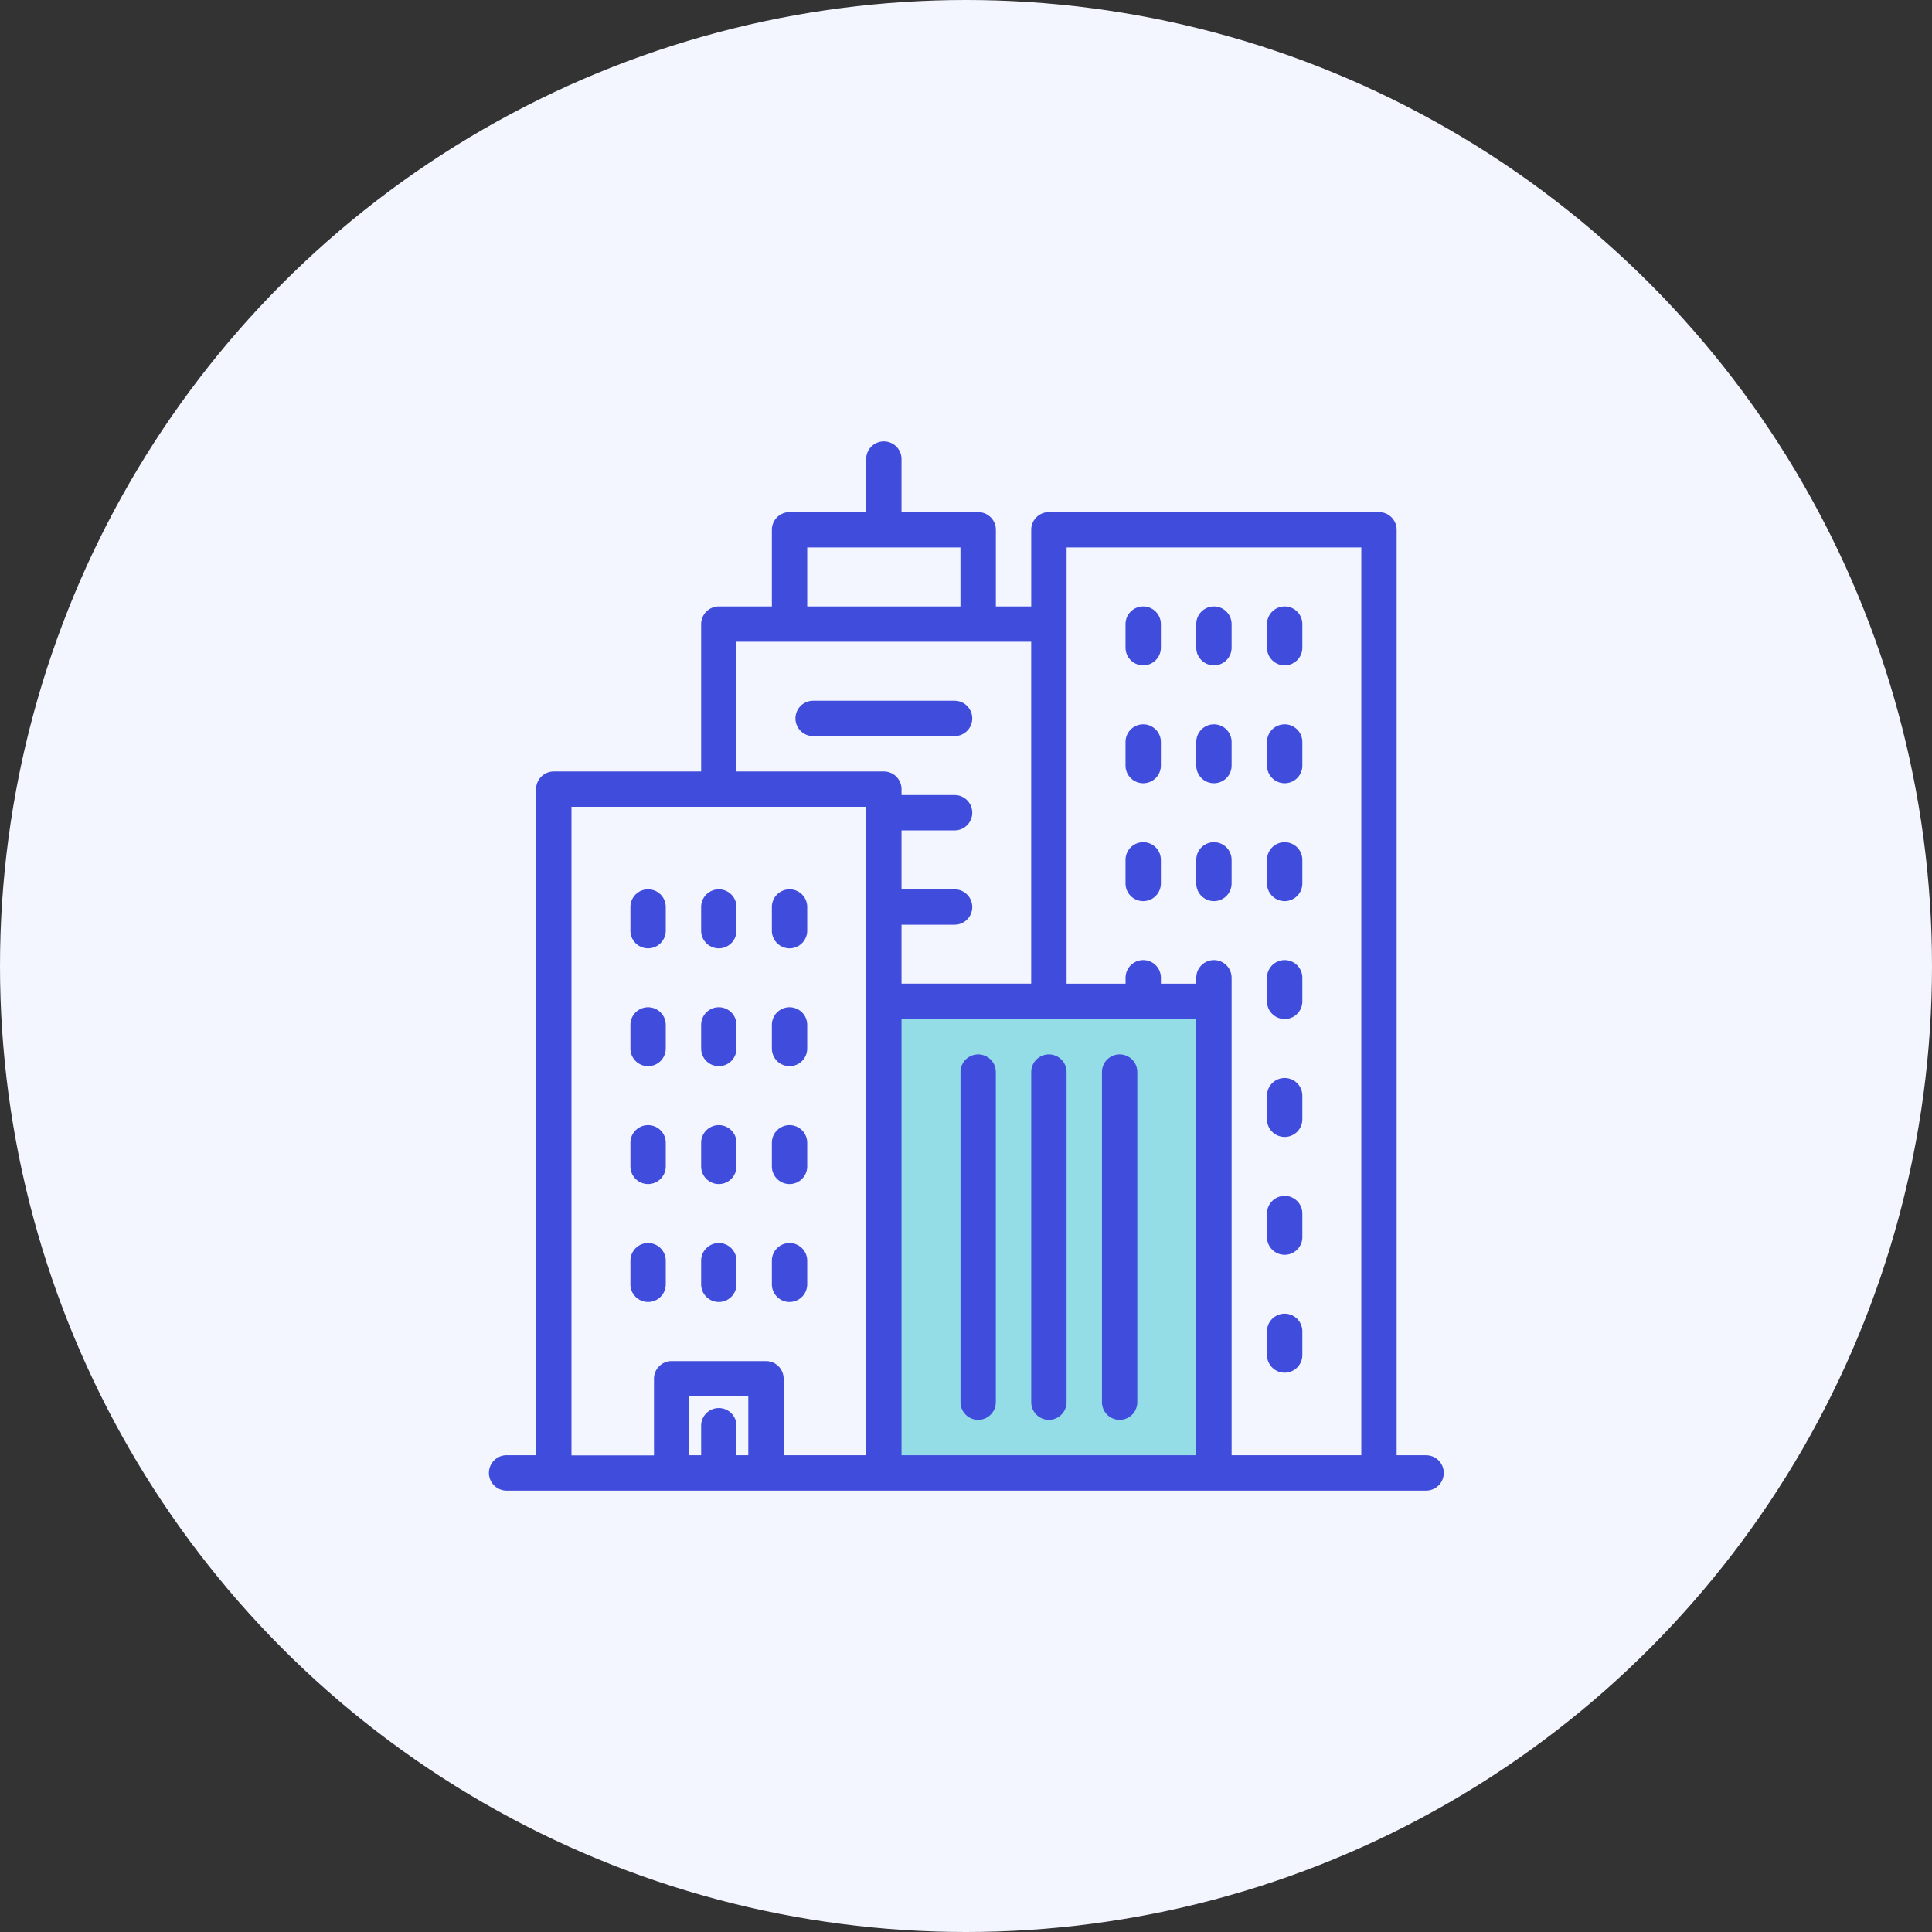 <svg xmlns="http://www.w3.org/2000/svg" width="54" height="54" viewBox="0 0 54 54">
  <rect x="0" y="0" width="54" height="54" fill="#333333" stroke="none"/>
  <g id="Group_13853" data-name="Group 13853" transform="translate(-1278 -2303)">
    <g id="Group_13691" data-name="Group 13691" transform="translate(964 51)">
      <g id="Group_12398" data-name="Group 12398" transform="translate(0 16.199)">
        <g id="Group_7958" data-name="Group 7958" transform="translate(314 2236)">
          <circle id="Ellipse_97" data-name="Ellipse 97" cx="27" cy="27" r="27" transform="translate(0 -0.199)" fill="#f3f6ff"/>
        </g>
      </g>
    </g>
    <path id="Path_66156" data-name="Path 66156" d="M-9134.333,2882.048l.133-13.042h8.947l.165,13.24Z" transform="translate(10437 -538)" fill="#95dde6"/>
    <g id="skyline" transform="translate(1268.655 2315.337)">
      <g id="Group_13825" data-name="Group 13825" transform="translate(23.011)">
        <g id="Group_13824" data-name="Group 13824" transform="translate(0)">
          <path id="Path_66126" data-name="Path 66126" d="M49.206,28.337h-.824V2.471a.494.494,0,0,0-.494-.494H38.662a.494.494,0,0,0-.494.494V4.613H37.18V2.471a.494.494,0,0,0-.494-.494H34.543V.494a.494.494,0,1,0-.988,0V1.977H31.413a.494.494,0,0,0-.494.494V4.613H29.436a.494.494,0,0,0-.494.494V9.226H24.823a.494.494,0,0,0-.494.494V28.337h-.824a.494.494,0,0,0,0,.989h25.7a.494.494,0,1,0,0-.988ZM31.907,2.965h4.283V4.613H31.907ZM30.26,28.337h-.33v-.824a.494.494,0,1,0-.988,0v.824h-.33V26.689H30.26Zm3.295-12.686V28.337H31.248V26.2a.494.494,0,0,0-.494-.494H28.118a.494.494,0,0,0-.494.494v2.142H25.318V10.214h8.237Zm.494-6.425H29.93V5.6h8.237v9.555H34.543V13.509h1.483a.494.494,0,0,0,0-.988H34.543V10.873h1.483a.494.494,0,1,0,0-.988H34.543V9.72A.494.494,0,0,0,34.049,9.226Zm8.732,19.111H34.543V16.145h8.237Zm4.613,0H43.769V14.992a.494.494,0,1,0-.988,0v.165h-.988v-.165a.494.494,0,1,0-.988,0v.165H39.157V2.965h8.237V28.337Z" transform="translate(-23.011)" fill="#404cdc"/>
          <path id="Path_66127" data-name="Path 66127" d="M253.618,309.363a.494.494,0,0,0,.494-.494v-9.226a.494.494,0,0,0-.988,0v9.226A.494.494,0,0,0,253.618,309.363Z" transform="translate(-239.944 -282.015)" fill="#404cdc"/>
          <path id="Path_66128" data-name="Path 66128" d="M288.135,309.363a.494.494,0,0,0,.494-.494v-9.226a.494.494,0,0,0-.988,0v9.226A.494.494,0,0,0,288.135,309.363Z" transform="translate(-272.484 -282.015)" fill="#404cdc"/>
          <path id="Path_66129" data-name="Path 66129" d="M322.651,309.363a.494.494,0,0,0,.494-.494v-9.226a.494.494,0,0,0-.988,0v9.226A.494.494,0,0,0,322.651,309.363Z" transform="translate(-305.023 -282.015)" fill="#404cdc"/>
          <path id="Path_66130" data-name="Path 66130" d="M334.157,82.187a.494.494,0,0,0,.494-.494v-.659a.494.494,0,1,0-.988,0v.659A.494.494,0,0,0,334.157,82.187Z" transform="translate(-315.87 -75.927)" fill="#404cdc"/>
          <path id="Path_66131" data-name="Path 66131" d="M368.674,82.187a.494.494,0,0,0,.494-.494v-.659a.494.494,0,1,0-.988,0v.659A.494.494,0,0,0,368.674,82.187Z" transform="translate(-348.41 -75.927)" fill="#404cdc"/>
          <path id="Path_66132" data-name="Path 66132" d="M403.191,82.187a.494.494,0,0,0,.494-.494v-.659a.494.494,0,1,0-.988,0v.659A.494.494,0,0,0,403.191,82.187Z" transform="translate(-380.95 -75.927)" fill="#404cdc"/>
          <path id="Path_66133" data-name="Path 66133" d="M334.157,139.714a.494.494,0,0,0,.494-.494v-.659a.494.494,0,1,0-.988,0v.659A.494.494,0,0,0,334.157,139.714Z" transform="translate(-315.87 -130.159)" fill="#404cdc"/>
          <path id="Path_66134" data-name="Path 66134" d="M368.674,139.714a.494.494,0,0,0,.494-.494v-.659a.494.494,0,1,0-.988,0v.659A.494.494,0,0,0,368.674,139.714Z" transform="translate(-348.41 -130.159)" fill="#404cdc"/>
          <path id="Path_66135" data-name="Path 66135" d="M403.191,139.714a.494.494,0,0,0,.494-.494v-.659a.494.494,0,0,0-.988,0v.659A.494.494,0,0,0,403.191,139.714Z" transform="translate(-380.95 -130.159)" fill="#404cdc"/>
          <path id="Path_66136" data-name="Path 66136" d="M334.157,197.243a.494.494,0,0,0,.494-.494v-.659a.494.494,0,1,0-.988,0v.659A.494.494,0,0,0,334.157,197.243Z" transform="translate(-315.87 -184.393)" fill="#404cdc"/>
          <path id="Path_66137" data-name="Path 66137" d="M368.674,197.243a.494.494,0,0,0,.494-.494v-.659a.494.494,0,1,0-.988,0v.659A.494.494,0,0,0,368.674,197.243Z" transform="translate(-348.41 -184.393)" fill="#404cdc"/>
          <path id="Path_66138" data-name="Path 66138" d="M403.191,197.243a.494.494,0,0,0,.494-.494v-.659a.494.494,0,1,0-.988,0v.659A.494.494,0,0,0,403.191,197.243Z" transform="translate(-380.95 -184.393)" fill="#404cdc"/>
          <path id="Path_66139" data-name="Path 66139" d="M92.539,220.255a.494.494,0,0,0,.494-.494V219.1a.494.494,0,1,0-.988,0v.659A.494.494,0,0,0,92.539,220.255Z" transform="translate(-88.091 -206.086)" fill="#404cdc"/>
          <path id="Path_66140" data-name="Path 66140" d="M127.056,220.255a.494.494,0,0,0,.494-.494V219.1a.494.494,0,1,0-.988,0v.659A.494.494,0,0,0,127.056,220.255Z" transform="translate(-120.631 -206.086)" fill="#404cdc"/>
          <path id="Path_66141" data-name="Path 66141" d="M161.573,220.255a.494.494,0,0,0,.494-.494V219.1a.494.494,0,1,0-.988,0v.659A.494.494,0,0,0,161.573,220.255Z" transform="translate(-153.171 -206.086)" fill="#404cdc"/>
          <path id="Path_66142" data-name="Path 66142" d="M92.539,277.782a.494.494,0,0,0,.494-.494v-.659a.494.494,0,1,0-.988,0v.659A.494.494,0,0,0,92.539,277.782Z" transform="translate(-88.091 -260.319)" fill="#404cdc"/>
          <path id="Path_66143" data-name="Path 66143" d="M127.056,277.782a.494.494,0,0,0,.494-.494v-.659a.494.494,0,0,0-.988,0v.659A.494.494,0,0,0,127.056,277.782Z" transform="translate(-120.631 -260.319)" fill="#404cdc"/>
          <path id="Path_66144" data-name="Path 66144" d="M161.573,277.782a.494.494,0,0,0,.494-.494v-.659a.494.494,0,0,0-.988,0v.659A.494.494,0,0,0,161.573,277.782Z" transform="translate(-153.171 -260.319)" fill="#404cdc"/>
          <path id="Path_66145" data-name="Path 66145" d="M92.539,335.31a.494.494,0,0,0,.494-.494v-.659a.494.494,0,0,0-.988,0v.659A.494.494,0,0,0,92.539,335.31Z" transform="translate(-88.091 -314.552)" fill="#404cdc"/>
          <path id="Path_66146" data-name="Path 66146" d="M127.056,335.31a.494.494,0,0,0,.494-.494v-.659a.494.494,0,0,0-.988,0v.659A.494.494,0,0,0,127.056,335.31Z" transform="translate(-120.631 -314.552)" fill="#404cdc"/>
          <path id="Path_66147" data-name="Path 66147" d="M161.573,335.31a.494.494,0,0,0,.494-.494v-.659a.494.494,0,0,0-.988,0v.659A.494.494,0,0,0,161.573,335.31Z" transform="translate(-153.171 -314.552)" fill="#404cdc"/>
          <path id="Path_66148" data-name="Path 66148" d="M92.539,392.839a.494.494,0,0,0,.494-.494v-.659a.494.494,0,1,0-.988,0v.659A.494.494,0,0,0,92.539,392.839Z" transform="translate(-88.091 -368.785)" fill="#404cdc"/>
          <path id="Path_66149" data-name="Path 66149" d="M127.056,392.839a.494.494,0,0,0,.494-.494v-.659a.494.494,0,0,0-.988,0v.659A.494.494,0,0,0,127.056,392.839Z" transform="translate(-120.631 -368.785)" fill="#404cdc"/>
          <path id="Path_66150" data-name="Path 66150" d="M161.573,392.839a.494.494,0,0,0,.494-.494v-.659a.494.494,0,0,0-.988,0v.659A.494.494,0,0,0,161.573,392.839Z" transform="translate(-153.171 -368.785)" fill="#404cdc"/>
          <path id="Path_66151" data-name="Path 66151" d="M403.191,254.771a.494.494,0,0,0,.494-.494v-.659a.494.494,0,0,0-.988,0v.659A.494.494,0,0,0,403.191,254.771Z" transform="translate(-380.95 -238.626)" fill="#404cdc"/>
          <path id="Path_66152" data-name="Path 66152" d="M403.191,312.3a.494.494,0,0,0,.494-.494v-.659a.494.494,0,1,0-.988,0v.659A.494.494,0,0,0,403.191,312.3Z" transform="translate(-380.95 -292.859)" fill="#404cdc"/>
          <path id="Path_66153" data-name="Path 66153" d="M403.191,369.827a.494.494,0,0,0,.494-.494v-.659a.494.494,0,1,0-.988,0v.659A.494.494,0,0,0,403.191,369.827Z" transform="translate(-380.95 -347.092)" fill="#404cdc"/>
          <path id="Path_66154" data-name="Path 66154" d="M403.191,427.355a.494.494,0,0,0,.494-.494V426.2a.494.494,0,0,0-.988,0v.659A.494.494,0,0,0,403.191,427.355Z" transform="translate(-380.95 -401.325)" fill="#404cdc"/>
          <path id="Path_66155" data-name="Path 66155" d="M177.526,127.056a.494.494,0,0,0-.494-.494h-3.954a.494.494,0,1,0,0,.988h3.954A.494.494,0,0,0,177.526,127.056Z" transform="translate(-164.017 -119.313)" fill="#404cdc"/>
        </g>
      </g>
    </g>
  </g>
</svg>
